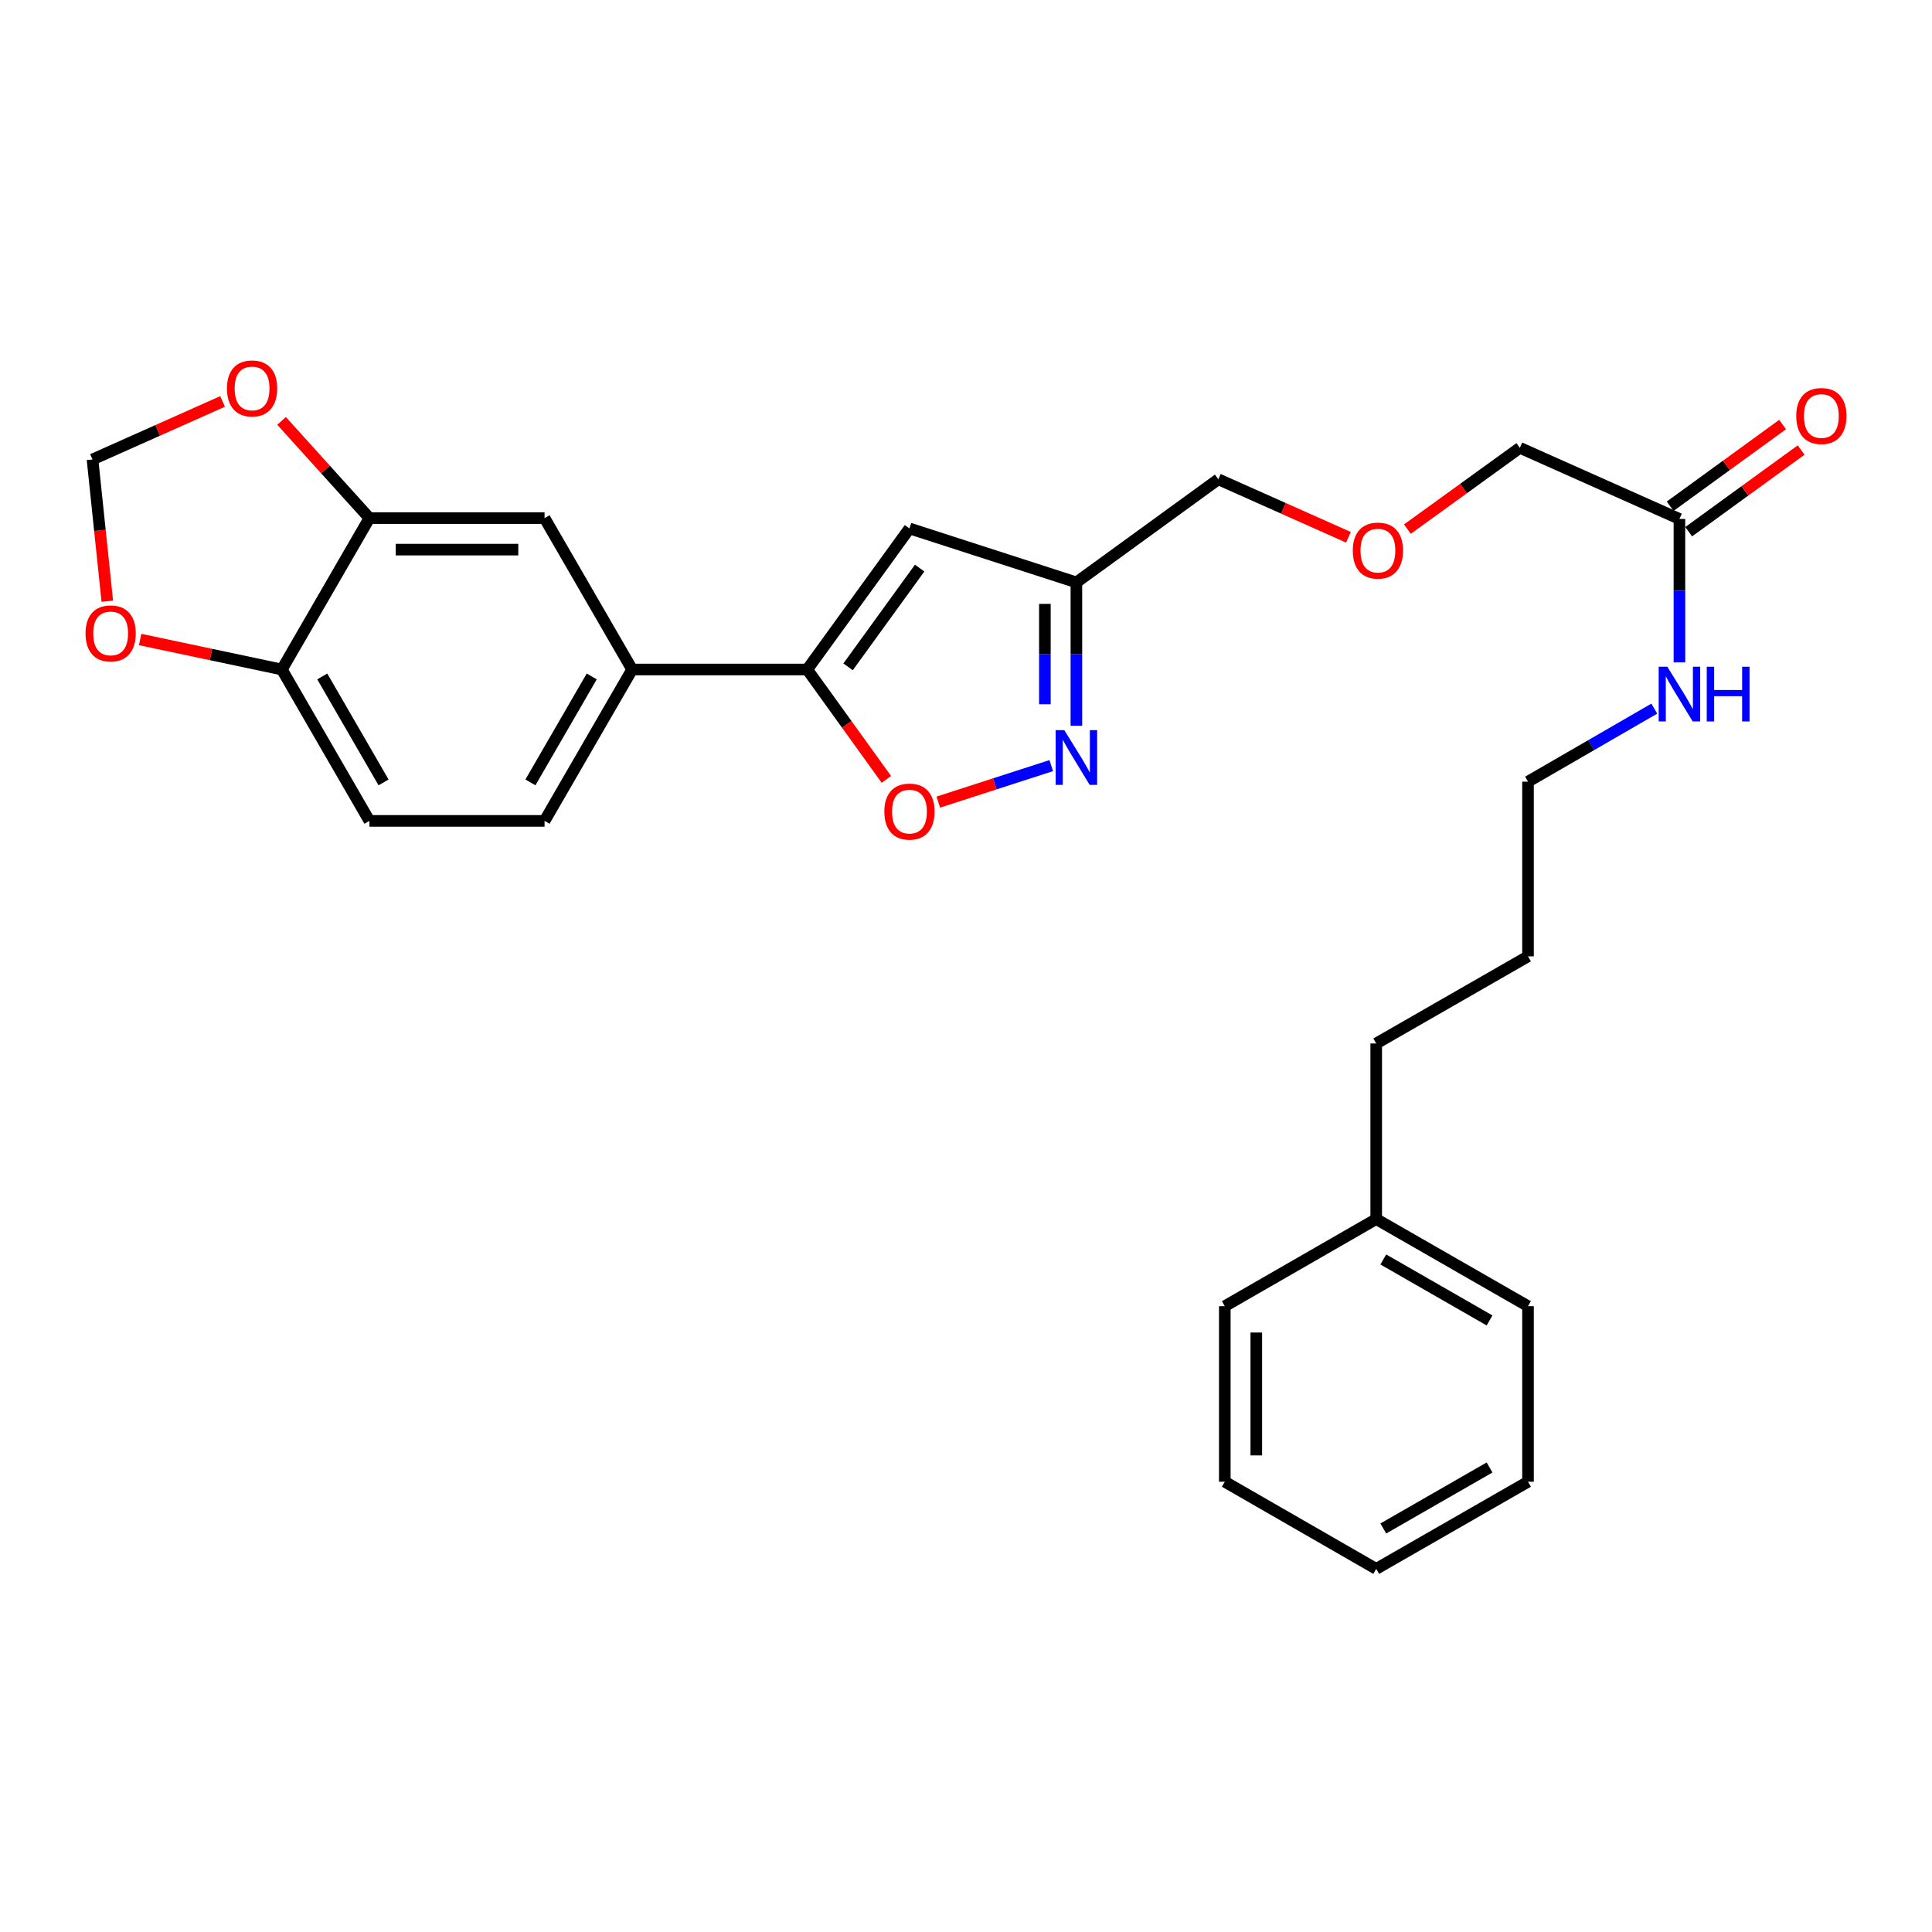 <?xml version='1.0' encoding='iso-8859-1'?>
<svg version='1.1' baseProfile='full'
              xmlns='http://www.w3.org/2000/svg'
                      xmlns:rdkit='http://www.rdkit.org/xml'
                      xmlns:xlink='http://www.w3.org/1999/xlink'
                  xml:space='preserve'
width='1000px' height='1000px' viewBox='0 0 1000 1000'>
<!-- END OF HEADER -->
<rect style='opacity:1.0;fill:#FFFFFF;stroke:none' width='1000' height='1000' x='0' y='0'> </rect>
<path class='bond-1' d='M 417.822,346.536 L 470.738,273.526' style='fill:none;fill-rule:evenodd;stroke:#000000;stroke-width:6px;stroke-linecap:butt;stroke-linejoin:miter;stroke-opacity:1' />
<path class='bond-1' d='M 438.963,345.154 L 476.004,294.048' style='fill:none;fill-rule:evenodd;stroke:#000000;stroke-width:6px;stroke-linecap:butt;stroke-linejoin:miter;stroke-opacity:1' />
<path class='bond-2' d='M 417.822,346.536 L 438.308,374.976' style='fill:none;fill-rule:evenodd;stroke:#000000;stroke-width:6px;stroke-linecap:butt;stroke-linejoin:miter;stroke-opacity:1' />
<path class='bond-2' d='M 438.308,374.976 L 458.793,403.415' style='fill:none;fill-rule:evenodd;stroke:#FF0000;stroke-width:6px;stroke-linecap:butt;stroke-linejoin:miter;stroke-opacity:1' />
<path class='bond-4' d='M 417.822,346.536 L 327.192,346.536' style='fill:none;fill-rule:evenodd;stroke:#000000;stroke-width:6px;stroke-linecap:butt;stroke-linejoin:miter;stroke-opacity:1' />
<path class='bond-0' d='M 544.128,396.282 L 514.897,405.728' style='fill:none;fill-rule:evenodd;stroke:#0000FF;stroke-width:6px;stroke-linecap:butt;stroke-linejoin:miter;stroke-opacity:1' />
<path class='bond-0' d='M 514.897,405.728 L 485.666,415.174' style='fill:none;fill-rule:evenodd;stroke:#FF0000;stroke-width:6px;stroke-linecap:butt;stroke-linejoin:miter;stroke-opacity:1' />
<path class='bond-28' d='M 557.138,375.652 L 557.138,338.55' style='fill:none;fill-rule:evenodd;stroke:#0000FF;stroke-width:6px;stroke-linecap:butt;stroke-linejoin:miter;stroke-opacity:1' />
<path class='bond-28' d='M 557.138,338.55 L 557.138,301.447' style='fill:none;fill-rule:evenodd;stroke:#000000;stroke-width:6px;stroke-linecap:butt;stroke-linejoin:miter;stroke-opacity:1' />
<path class='bond-28' d='M 540.831,364.521 L 540.831,338.55' style='fill:none;fill-rule:evenodd;stroke:#0000FF;stroke-width:6px;stroke-linecap:butt;stroke-linejoin:miter;stroke-opacity:1' />
<path class='bond-28' d='M 540.831,338.55 L 540.831,312.578' style='fill:none;fill-rule:evenodd;stroke:#000000;stroke-width:6px;stroke-linecap:butt;stroke-linejoin:miter;stroke-opacity:1' />
<path class='bond-3' d='M 470.738,273.526 L 557.138,301.447' style='fill:none;fill-rule:evenodd;stroke:#000000;stroke-width:6px;stroke-linecap:butt;stroke-linejoin:miter;stroke-opacity:1' />
<path class='bond-17' d='M 557.138,301.447 L 630.6,248.079' style='fill:none;fill-rule:evenodd;stroke:#000000;stroke-width:6px;stroke-linecap:butt;stroke-linejoin:miter;stroke-opacity:1' />
<path class='bond-6' d='M 327.192,346.536 L 281.859,268.172' style='fill:none;fill-rule:evenodd;stroke:#000000;stroke-width:6px;stroke-linecap:butt;stroke-linejoin:miter;stroke-opacity:1' />
<path class='bond-12' d='M 327.192,346.536 L 281.859,424.891' style='fill:none;fill-rule:evenodd;stroke:#000000;stroke-width:6px;stroke-linecap:butt;stroke-linejoin:miter;stroke-opacity:1' />
<path class='bond-12' d='M 306.278,350.123 L 274.544,404.971' style='fill:none;fill-rule:evenodd;stroke:#000000;stroke-width:6px;stroke-linecap:butt;stroke-linejoin:miter;stroke-opacity:1' />
<path class='bond-5' d='M 191.211,268.172 L 281.859,268.172' style='fill:none;fill-rule:evenodd;stroke:#000000;stroke-width:6px;stroke-linecap:butt;stroke-linejoin:miter;stroke-opacity:1' />
<path class='bond-5' d='M 204.808,284.479 L 268.262,284.479' style='fill:none;fill-rule:evenodd;stroke:#000000;stroke-width:6px;stroke-linecap:butt;stroke-linejoin:miter;stroke-opacity:1' />
<path class='bond-8' d='M 191.211,268.172 L 168.476,243.016' style='fill:none;fill-rule:evenodd;stroke:#000000;stroke-width:6px;stroke-linecap:butt;stroke-linejoin:miter;stroke-opacity:1' />
<path class='bond-8' d='M 168.476,243.016 L 145.741,217.86' style='fill:none;fill-rule:evenodd;stroke:#FF0000;stroke-width:6px;stroke-linecap:butt;stroke-linejoin:miter;stroke-opacity:1' />
<path class='bond-29' d='M 191.211,268.172 L 145.887,346.536' style='fill:none;fill-rule:evenodd;stroke:#000000;stroke-width:6px;stroke-linecap:butt;stroke-linejoin:miter;stroke-opacity:1' />
<path class='bond-7' d='M 145.887,346.536 L 191.211,424.891' style='fill:none;fill-rule:evenodd;stroke:#000000;stroke-width:6px;stroke-linecap:butt;stroke-linejoin:miter;stroke-opacity:1' />
<path class='bond-7' d='M 166.801,350.124 L 198.528,404.972' style='fill:none;fill-rule:evenodd;stroke:#000000;stroke-width:6px;stroke-linecap:butt;stroke-linejoin:miter;stroke-opacity:1' />
<path class='bond-9' d='M 145.887,346.536 L 109.21,338.771' style='fill:none;fill-rule:evenodd;stroke:#000000;stroke-width:6px;stroke-linecap:butt;stroke-linejoin:miter;stroke-opacity:1' />
<path class='bond-9' d='M 109.21,338.771 L 72.533,331.006' style='fill:none;fill-rule:evenodd;stroke:#FF0000;stroke-width:6px;stroke-linecap:butt;stroke-linejoin:miter;stroke-opacity:1' />
<path class='bond-11' d='M 115.216,207.778 L 81.549,222.796' style='fill:none;fill-rule:evenodd;stroke:#FF0000;stroke-width:6px;stroke-linecap:butt;stroke-linejoin:miter;stroke-opacity:1' />
<path class='bond-11' d='M 81.549,222.796 L 47.883,237.814' style='fill:none;fill-rule:evenodd;stroke:#000000;stroke-width:6px;stroke-linecap:butt;stroke-linejoin:miter;stroke-opacity:1' />
<path class='bond-30' d='M 55.538,311.193 L 51.71,274.504' style='fill:none;fill-rule:evenodd;stroke:#FF0000;stroke-width:6px;stroke-linecap:butt;stroke-linejoin:miter;stroke-opacity:1' />
<path class='bond-30' d='M 51.71,274.504 L 47.883,237.814' style='fill:none;fill-rule:evenodd;stroke:#000000;stroke-width:6px;stroke-linecap:butt;stroke-linejoin:miter;stroke-opacity:1' />
<path class='bond-10' d='M 869.269,268.616 L 786.675,231.79' style='fill:none;fill-rule:evenodd;stroke:#000000;stroke-width:6px;stroke-linecap:butt;stroke-linejoin:miter;stroke-opacity:1' />
<path class='bond-13' d='M 874.062,275.213 L 903.158,254.075' style='fill:none;fill-rule:evenodd;stroke:#000000;stroke-width:6px;stroke-linecap:butt;stroke-linejoin:miter;stroke-opacity:1' />
<path class='bond-13' d='M 903.158,254.075 L 932.254,232.937' style='fill:none;fill-rule:evenodd;stroke:#FF0000;stroke-width:6px;stroke-linecap:butt;stroke-linejoin:miter;stroke-opacity:1' />
<path class='bond-13' d='M 864.477,262.02 L 893.573,240.882' style='fill:none;fill-rule:evenodd;stroke:#000000;stroke-width:6px;stroke-linecap:butt;stroke-linejoin:miter;stroke-opacity:1' />
<path class='bond-13' d='M 893.573,240.882 L 922.67,219.744' style='fill:none;fill-rule:evenodd;stroke:#FF0000;stroke-width:6px;stroke-linecap:butt;stroke-linejoin:miter;stroke-opacity:1' />
<path class='bond-15' d='M 869.269,268.616 L 869.269,305.727' style='fill:none;fill-rule:evenodd;stroke:#000000;stroke-width:6px;stroke-linecap:butt;stroke-linejoin:miter;stroke-opacity:1' />
<path class='bond-15' d='M 869.269,305.727 L 869.269,342.838' style='fill:none;fill-rule:evenodd;stroke:#0000FF;stroke-width:6px;stroke-linecap:butt;stroke-linejoin:miter;stroke-opacity:1' />
<path class='bond-14' d='M 281.859,424.891 L 191.211,424.891' style='fill:none;fill-rule:evenodd;stroke:#000000;stroke-width:6px;stroke-linecap:butt;stroke-linejoin:miter;stroke-opacity:1' />
<path class='bond-20' d='M 856.266,366.784 L 823.581,385.686' style='fill:none;fill-rule:evenodd;stroke:#0000FF;stroke-width:6px;stroke-linecap:butt;stroke-linejoin:miter;stroke-opacity:1' />
<path class='bond-20' d='M 823.581,385.686 L 790.897,404.588' style='fill:none;fill-rule:evenodd;stroke:#000000;stroke-width:6px;stroke-linecap:butt;stroke-linejoin:miter;stroke-opacity:1' />
<path class='bond-16' d='M 697.942,278.101 L 664.271,263.09' style='fill:none;fill-rule:evenodd;stroke:#FF0000;stroke-width:6px;stroke-linecap:butt;stroke-linejoin:miter;stroke-opacity:1' />
<path class='bond-16' d='M 664.271,263.09 L 630.6,248.079' style='fill:none;fill-rule:evenodd;stroke:#000000;stroke-width:6px;stroke-linecap:butt;stroke-linejoin:miter;stroke-opacity:1' />
<path class='bond-18' d='M 728.47,273.868 L 757.573,252.829' style='fill:none;fill-rule:evenodd;stroke:#FF0000;stroke-width:6px;stroke-linecap:butt;stroke-linejoin:miter;stroke-opacity:1' />
<path class='bond-18' d='M 757.573,252.829 L 786.675,231.79' style='fill:none;fill-rule:evenodd;stroke:#000000;stroke-width:6px;stroke-linecap:butt;stroke-linejoin:miter;stroke-opacity:1' />
<path class='bond-19' d='M 712.325,630.991 L 712.325,540.108' style='fill:none;fill-rule:evenodd;stroke:#000000;stroke-width:6px;stroke-linecap:butt;stroke-linejoin:miter;stroke-opacity:1' />
<path class='bond-22' d='M 712.325,630.991 L 790.897,676.08' style='fill:none;fill-rule:evenodd;stroke:#000000;stroke-width:6px;stroke-linecap:butt;stroke-linejoin:miter;stroke-opacity:1' />
<path class='bond-22' d='M 715.994,651.898 L 770.995,683.46' style='fill:none;fill-rule:evenodd;stroke:#000000;stroke-width:6px;stroke-linecap:butt;stroke-linejoin:miter;stroke-opacity:1' />
<path class='bond-23' d='M 712.325,630.991 L 633.952,676.08' style='fill:none;fill-rule:evenodd;stroke:#000000;stroke-width:6px;stroke-linecap:butt;stroke-linejoin:miter;stroke-opacity:1' />
<path class='bond-24' d='M 790.897,404.588 L 790.897,495.01' style='fill:none;fill-rule:evenodd;stroke:#000000;stroke-width:6px;stroke-linecap:butt;stroke-linejoin:miter;stroke-opacity:1' />
<path class='bond-21' d='M 712.325,540.108 L 790.897,495.01' style='fill:none;fill-rule:evenodd;stroke:#000000;stroke-width:6px;stroke-linecap:butt;stroke-linejoin:miter;stroke-opacity:1' />
<path class='bond-25' d='M 790.897,676.08 L 790.897,766.946' style='fill:none;fill-rule:evenodd;stroke:#000000;stroke-width:6px;stroke-linecap:butt;stroke-linejoin:miter;stroke-opacity:1' />
<path class='bond-26' d='M 633.952,676.08 L 633.952,766.946' style='fill:none;fill-rule:evenodd;stroke:#000000;stroke-width:6px;stroke-linecap:butt;stroke-linejoin:miter;stroke-opacity:1' />
<path class='bond-26' d='M 650.259,689.71 L 650.259,753.316' style='fill:none;fill-rule:evenodd;stroke:#000000;stroke-width:6px;stroke-linecap:butt;stroke-linejoin:miter;stroke-opacity:1' />
<path class='bond-31' d='M 790.897,766.946 L 712.325,812.043' style='fill:none;fill-rule:evenodd;stroke:#000000;stroke-width:6px;stroke-linecap:butt;stroke-linejoin:miter;stroke-opacity:1' />
<path class='bond-31' d='M 770.993,759.567 L 715.993,791.136' style='fill:none;fill-rule:evenodd;stroke:#000000;stroke-width:6px;stroke-linecap:butt;stroke-linejoin:miter;stroke-opacity:1' />
<path class='bond-27' d='M 633.952,766.946 L 712.325,812.043' style='fill:none;fill-rule:evenodd;stroke:#000000;stroke-width:6px;stroke-linecap:butt;stroke-linejoin:miter;stroke-opacity:1' />
<path  class='atom-1' d='M 550.878 377.917
L 560.158 392.917
Q 561.078 394.397, 562.558 397.077
Q 564.038 399.757, 564.118 399.917
L 564.118 377.917
L 567.878 377.917
L 567.878 406.237
L 563.998 406.237
L 554.038 389.837
Q 552.878 387.917, 551.638 385.717
Q 550.438 383.517, 550.078 382.837
L 550.078 406.237
L 546.398 406.237
L 546.398 377.917
L 550.878 377.917
' fill='#0000FF'/>
<path  class='atom-3' d='M 457.738 420.078
Q 457.738 413.278, 461.098 409.478
Q 464.458 405.678, 470.738 405.678
Q 477.018 405.678, 480.378 409.478
Q 483.738 413.278, 483.738 420.078
Q 483.738 426.958, 480.338 430.878
Q 476.938 434.758, 470.738 434.758
Q 464.498 434.758, 461.098 430.878
Q 457.738 426.998, 457.738 420.078
M 470.738 431.558
Q 475.058 431.558, 477.378 428.678
Q 479.738 425.758, 479.738 420.078
Q 479.738 414.518, 477.378 411.718
Q 475.058 408.878, 470.738 408.878
Q 466.418 408.878, 464.058 411.678
Q 461.738 414.478, 461.738 420.078
Q 461.738 425.798, 464.058 428.678
Q 466.418 431.558, 470.738 431.558
' fill='#FF0000'/>
<path  class='atom-9' d='M 117.477 201.05
Q 117.477 194.25, 120.837 190.45
Q 124.197 186.65, 130.477 186.65
Q 136.757 186.65, 140.117 190.45
Q 143.477 194.25, 143.477 201.05
Q 143.477 207.93, 140.077 211.85
Q 136.677 215.73, 130.477 215.73
Q 124.237 215.73, 120.837 211.85
Q 117.477 207.97, 117.477 201.05
M 130.477 212.53
Q 134.797 212.53, 137.117 209.65
Q 139.477 206.73, 139.477 201.05
Q 139.477 195.49, 137.117 192.69
Q 134.797 189.85, 130.477 189.85
Q 126.157 189.85, 123.797 192.65
Q 121.477 195.45, 121.477 201.05
Q 121.477 206.77, 123.797 209.65
Q 126.157 212.53, 130.477 212.53
' fill='#FF0000'/>
<path  class='atom-10' d='M 44.268 327.854
Q 44.268 321.054, 47.628 317.254
Q 50.988 313.454, 57.268 313.454
Q 63.548 313.454, 66.908 317.254
Q 70.268 321.054, 70.268 327.854
Q 70.268 334.734, 66.868 338.654
Q 63.468 342.534, 57.268 342.534
Q 51.028 342.534, 47.628 338.654
Q 44.268 334.774, 44.268 327.854
M 57.268 339.334
Q 61.588 339.334, 63.908 336.454
Q 66.268 333.534, 66.268 327.854
Q 66.268 322.294, 63.908 319.494
Q 61.588 316.654, 57.268 316.654
Q 52.948 316.654, 50.588 319.454
Q 48.268 322.254, 48.268 327.854
Q 48.268 333.574, 50.588 336.454
Q 52.948 339.334, 57.268 339.334
' fill='#FF0000'/>
<path  class='atom-14' d='M 929.732 215.327
Q 929.732 208.527, 933.092 204.727
Q 936.452 200.927, 942.732 200.927
Q 949.012 200.927, 952.372 204.727
Q 955.732 208.527, 955.732 215.327
Q 955.732 222.207, 952.332 226.127
Q 948.932 230.007, 942.732 230.007
Q 936.492 230.007, 933.092 226.127
Q 929.732 222.247, 929.732 215.327
M 942.732 226.807
Q 947.052 226.807, 949.372 223.927
Q 951.732 221.007, 951.732 215.327
Q 951.732 209.767, 949.372 206.967
Q 947.052 204.127, 942.732 204.127
Q 938.412 204.127, 936.052 206.927
Q 933.732 209.727, 933.732 215.327
Q 933.732 221.047, 936.052 223.927
Q 938.412 226.807, 942.732 226.807
' fill='#FF0000'/>
<path  class='atom-16' d='M 863.009 345.104
L 872.289 360.104
Q 873.209 361.584, 874.689 364.264
Q 876.169 366.944, 876.249 367.104
L 876.249 345.104
L 880.009 345.104
L 880.009 373.424
L 876.129 373.424
L 866.169 357.024
Q 865.009 355.104, 863.769 352.904
Q 862.569 350.704, 862.209 350.024
L 862.209 373.424
L 858.529 373.424
L 858.529 345.104
L 863.009 345.104
' fill='#0000FF'/>
<path  class='atom-16' d='M 883.409 345.104
L 887.249 345.104
L 887.249 357.144
L 901.729 357.144
L 901.729 345.104
L 905.569 345.104
L 905.569 373.424
L 901.729 373.424
L 901.729 360.344
L 887.249 360.344
L 887.249 373.424
L 883.409 373.424
L 883.409 345.104
' fill='#0000FF'/>
<path  class='atom-17' d='M 700.203 284.985
Q 700.203 278.185, 703.563 274.385
Q 706.923 270.585, 713.203 270.585
Q 719.483 270.585, 722.843 274.385
Q 726.203 278.185, 726.203 284.985
Q 726.203 291.865, 722.803 295.785
Q 719.403 299.665, 713.203 299.665
Q 706.963 299.665, 703.563 295.785
Q 700.203 291.905, 700.203 284.985
M 713.203 296.465
Q 717.523 296.465, 719.843 293.585
Q 722.203 290.665, 722.203 284.985
Q 722.203 279.425, 719.843 276.625
Q 717.523 273.785, 713.203 273.785
Q 708.883 273.785, 706.523 276.585
Q 704.203 279.385, 704.203 284.985
Q 704.203 290.705, 706.523 293.585
Q 708.883 296.465, 713.203 296.465
' fill='#FF0000'/>
</svg>

